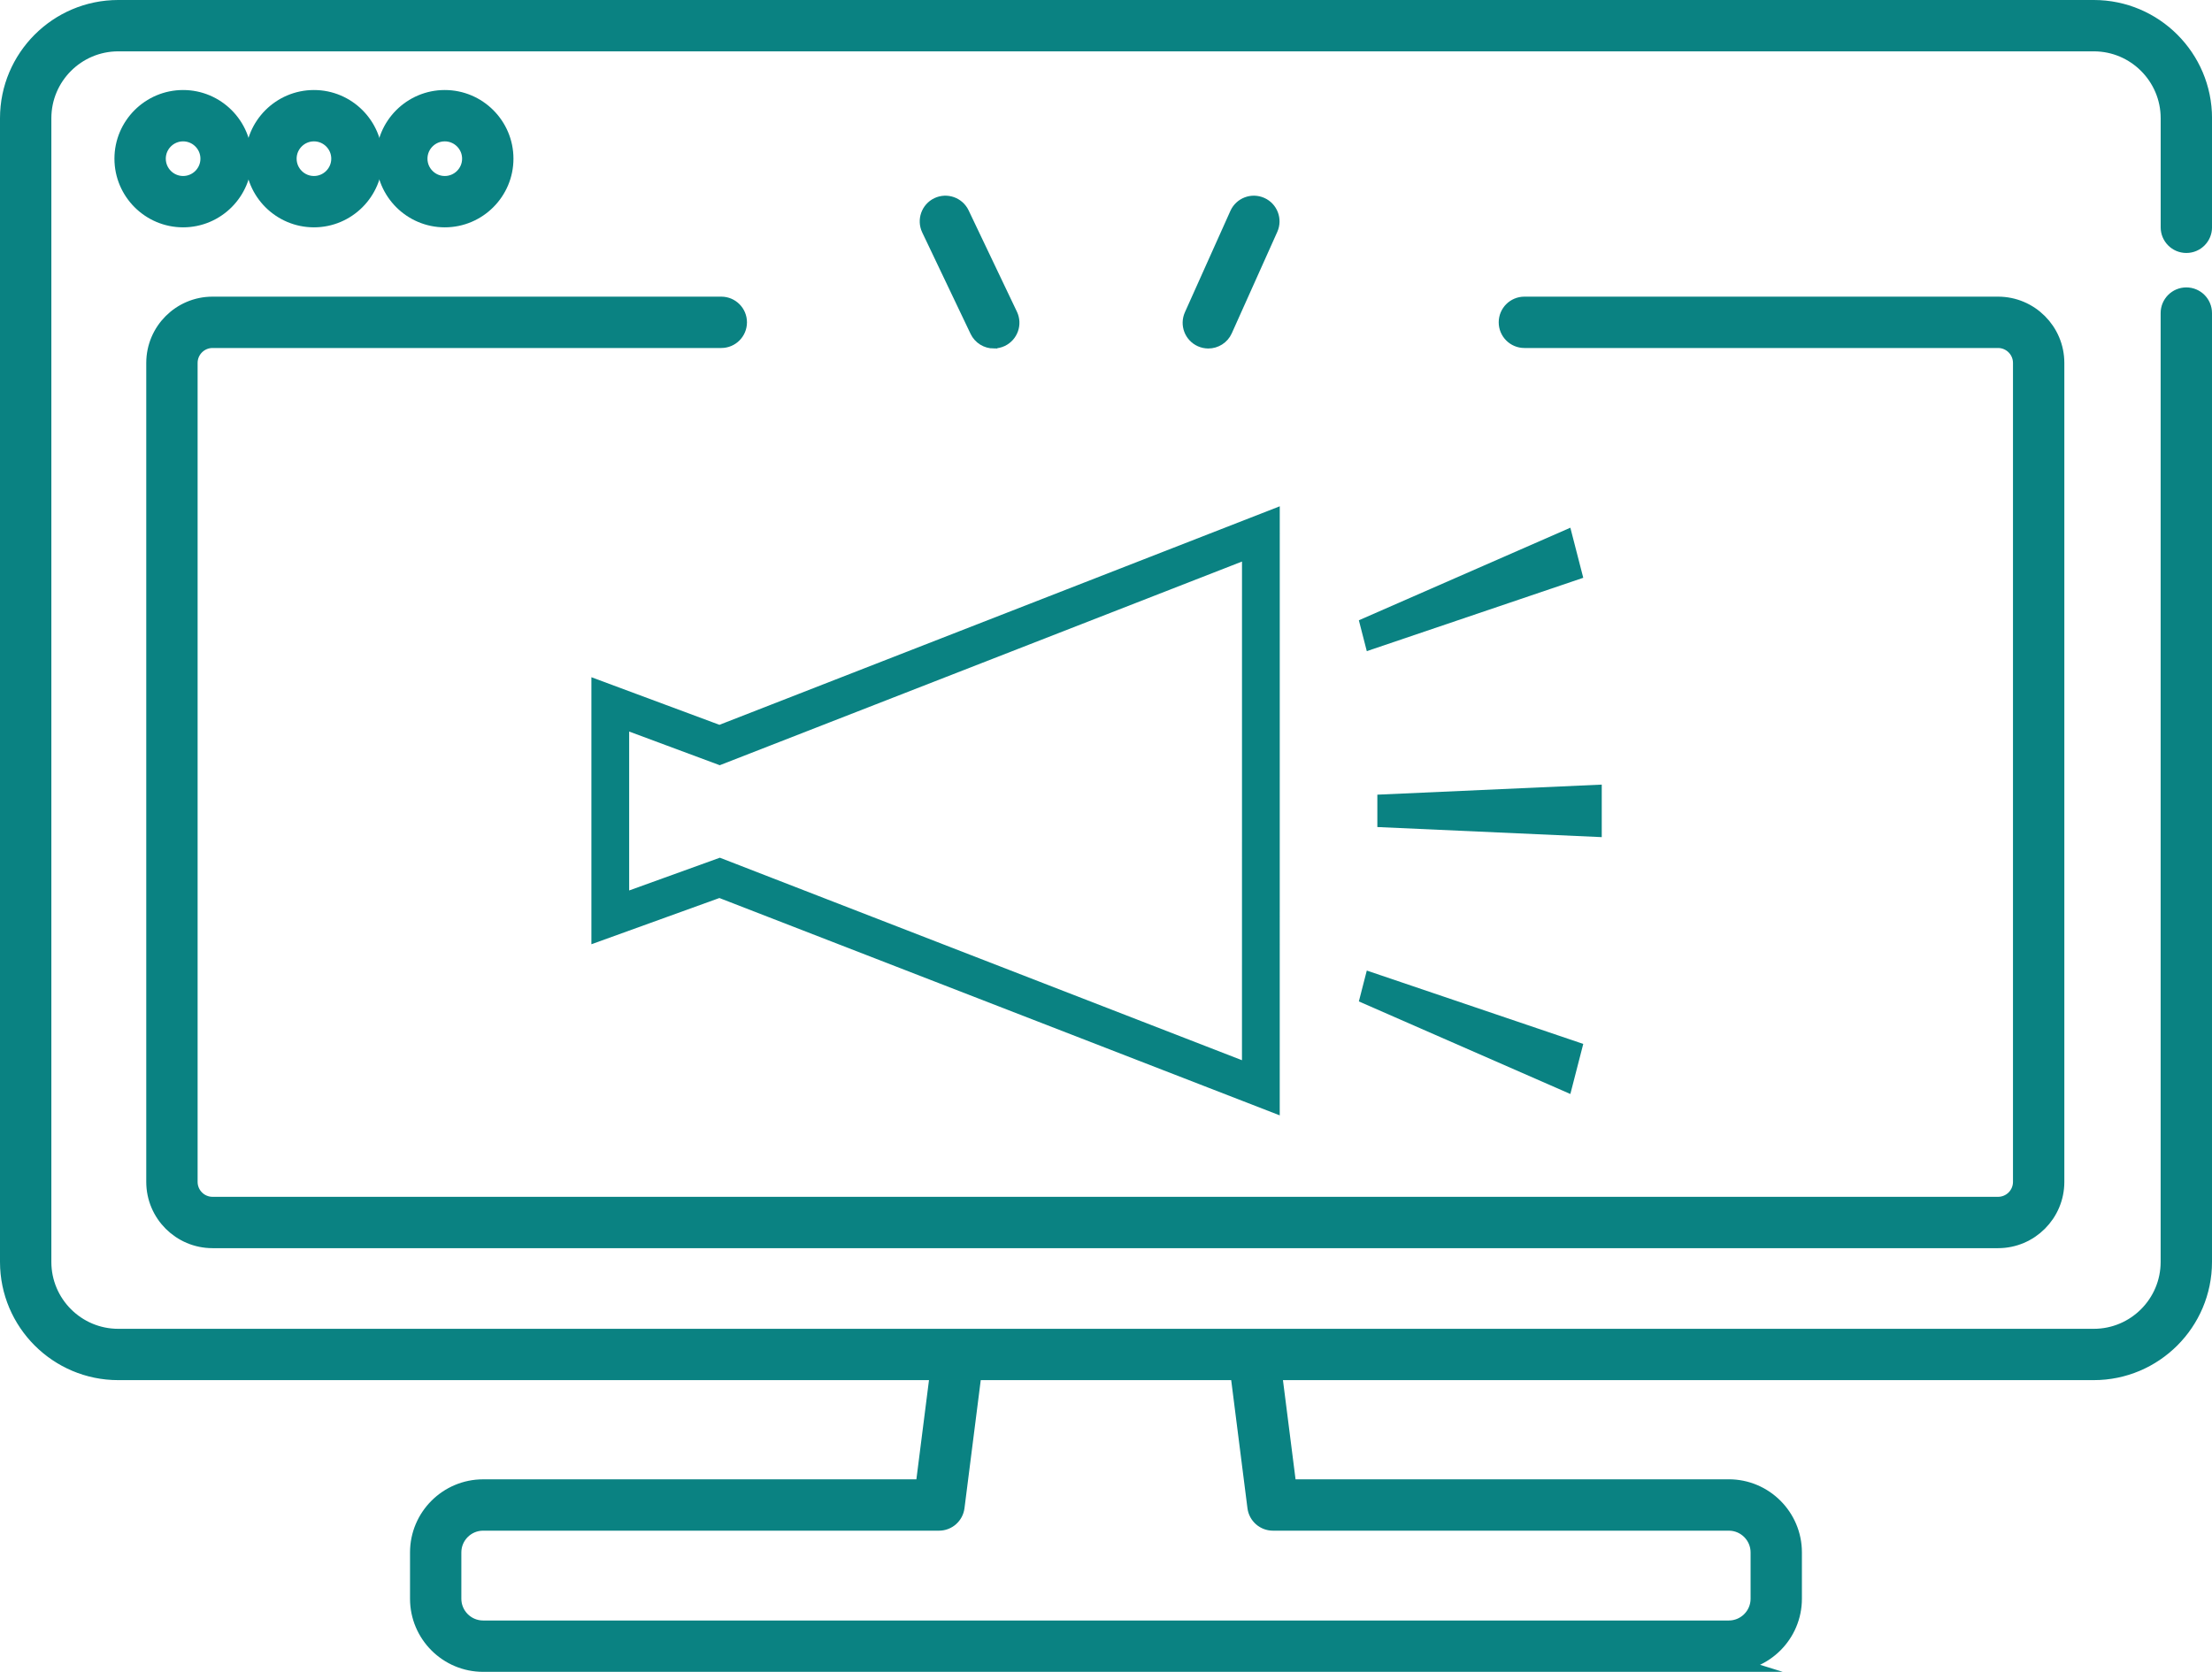<?xml version="1.0" encoding="UTF-8"?><svg id="_レイヤー_1" xmlns="http://www.w3.org/2000/svg" viewBox="0 0 67.71 51.184"><defs><style>.cls-1{fill:none;stroke-width:1.156px;}.cls-1,.cls-2{stroke:#0a8282;stroke-miterlimit:10;}.cls-2{stroke-width:.5px;}.cls-2,.cls-3{fill:#0a8282;}.cls-3{stroke-width:0px;}</style></defs><path class="cls-2" d="M52.922,50.934H14.789c-1.096,0-1.988-.892-1.988-1.988v-1.418c0-1.096.892-1.988,1.988-1.988h13.482l.518-4.077c.037-.294.306-.501.599-.464.294.037.502.306.464.599l-.577,4.545c-.034.268-.262.469-.532.469h-13.955c-.505,0-.916.411-.916.916v1.418c0,.505.411.916.916.916h38.132c.505,0,.916-.411.916-.916v-1.418c0-.505-.411-.916-.916-.916h-13.955c-.27,0-.498-.201-.532-.469l-.562-4.428c-.037-.294.171-.562.464-.599.293-.037.562.17.599.464l.503,3.959h13.482c1.096,0,1.988.892,1.988,1.988v1.418c0,1.096-.892,1.988-1.988,1.988Z"/><path class="cls-2" d="M64.092,42.003H3.619c-1.858,0-3.369-1.511-3.369-3.369V3.619C.25,1.761,1.761.25,3.619.25h60.473c1.857,0,3.369,1.511,3.369,3.369v3.34c0,.296-.24.536-.536.536s-.536-.24-.536-.536v-3.34c0-1.266-1.03-2.297-2.296-2.297H3.619c-1.266,0-2.297,1.03-2.297,2.297v35.016c0,1.266,1.03,2.297,2.297,2.297h60.473c1.266,0,2.296-1.03,2.296-2.297V9.585c0-.296.24-.536.536-.536s.536.24.536.536v29.049c0,1.857-1.511,3.369-3.369,3.369Z"/><path class="cls-2" d="M5.605,6.71c-1.021,0-1.852-.831-1.852-1.852s.831-1.852,1.852-1.852,1.852.831,1.852,1.852-.831,1.852-1.852,1.852ZM5.605,4.078c-.43,0-.78.35-.78.78s.35.78.78.78.78-.35.78-.78-.35-.78-.78-.78Z"/><path class="cls-2" d="M9.61,6.71c-1.021,0-1.852-.831-1.852-1.852s.831-1.852,1.852-1.852,1.852.831,1.852,1.852-.831,1.852-1.852,1.852ZM9.61,4.078c-.43,0-.78.35-.78.78s.35.78.78.78c.43,0,.78-.35.78-.78s-.35-.78-.78-.78Z"/><path class="cls-2" d="M13.615,6.71c-1.021,0-1.852-.831-1.852-1.852s.831-1.852,1.852-1.852,1.852.831,1.852,1.852-.831,1.852-1.852,1.852ZM13.615,4.078c-.43,0-.78.35-.78.78s.35.78.78.78.78-.35.78-.78-.35-.78-.78-.78Z"/><path class="cls-2" d="M61.16,37.963H6.506c-.981,0-1.779-.798-1.779-1.779V11.111c0-.981.798-1.779,1.779-1.779h15.573c.296,0,.536.24.536.536s-.24.536-.536.536H6.506c-.39,0-.707.317-.707.707v25.073c0,.39.317.707.707.707h54.655c.39,0,.707-.317.707-.707V11.111c0-.39-.317-.707-.707-.707h-14.499c-.296,0-.536-.24-.536-.536s.24-.536.536-.536h14.499c.981,0,1.779.798,1.779,1.779v25.073c0,.981-.798,1.779-1.779,1.779Z"/><path class="cls-2" d="M30.419,10.419c-.2,0-.392-.113-.484-.306l-1.48-3.105c-.127-.267-.014-.587.253-.715.267-.127.587-.014.715.253l1.48,3.105c.127.267.014.587-.253.715-.074.035-.153.052-.23.052Z"/><path class="cls-2" d="M36.987,10.419c-.073,0-.148-.015-.219-.047-.27-.121-.391-.438-.27-.709l1.393-3.105c.121-.27.438-.391.709-.27.27.121.391.438.27.709l-1.393,3.105c-.089.199-.285.317-.489.317Z"/><polygon class="cls-1" points="18.681 21.565 18.681 28.085 22.028 26.876 38.595 33.303 38.596 16.346 22.027 22.809 18.681 21.565"/><polygon class="cls-3" points="42.161 24.329 42.161 25.32 49.03 25.629 49.03 24.021 42.161 24.329"/><polygon class="cls-3" points="48.464 17.689 48.069 16.156 41.595 18.99 41.838 19.935 48.464 17.689"/><polygon class="cls-3" points="41.595 30.659 48.069 33.493 48.464 31.96 41.838 29.714 41.595 30.659"/></svg>